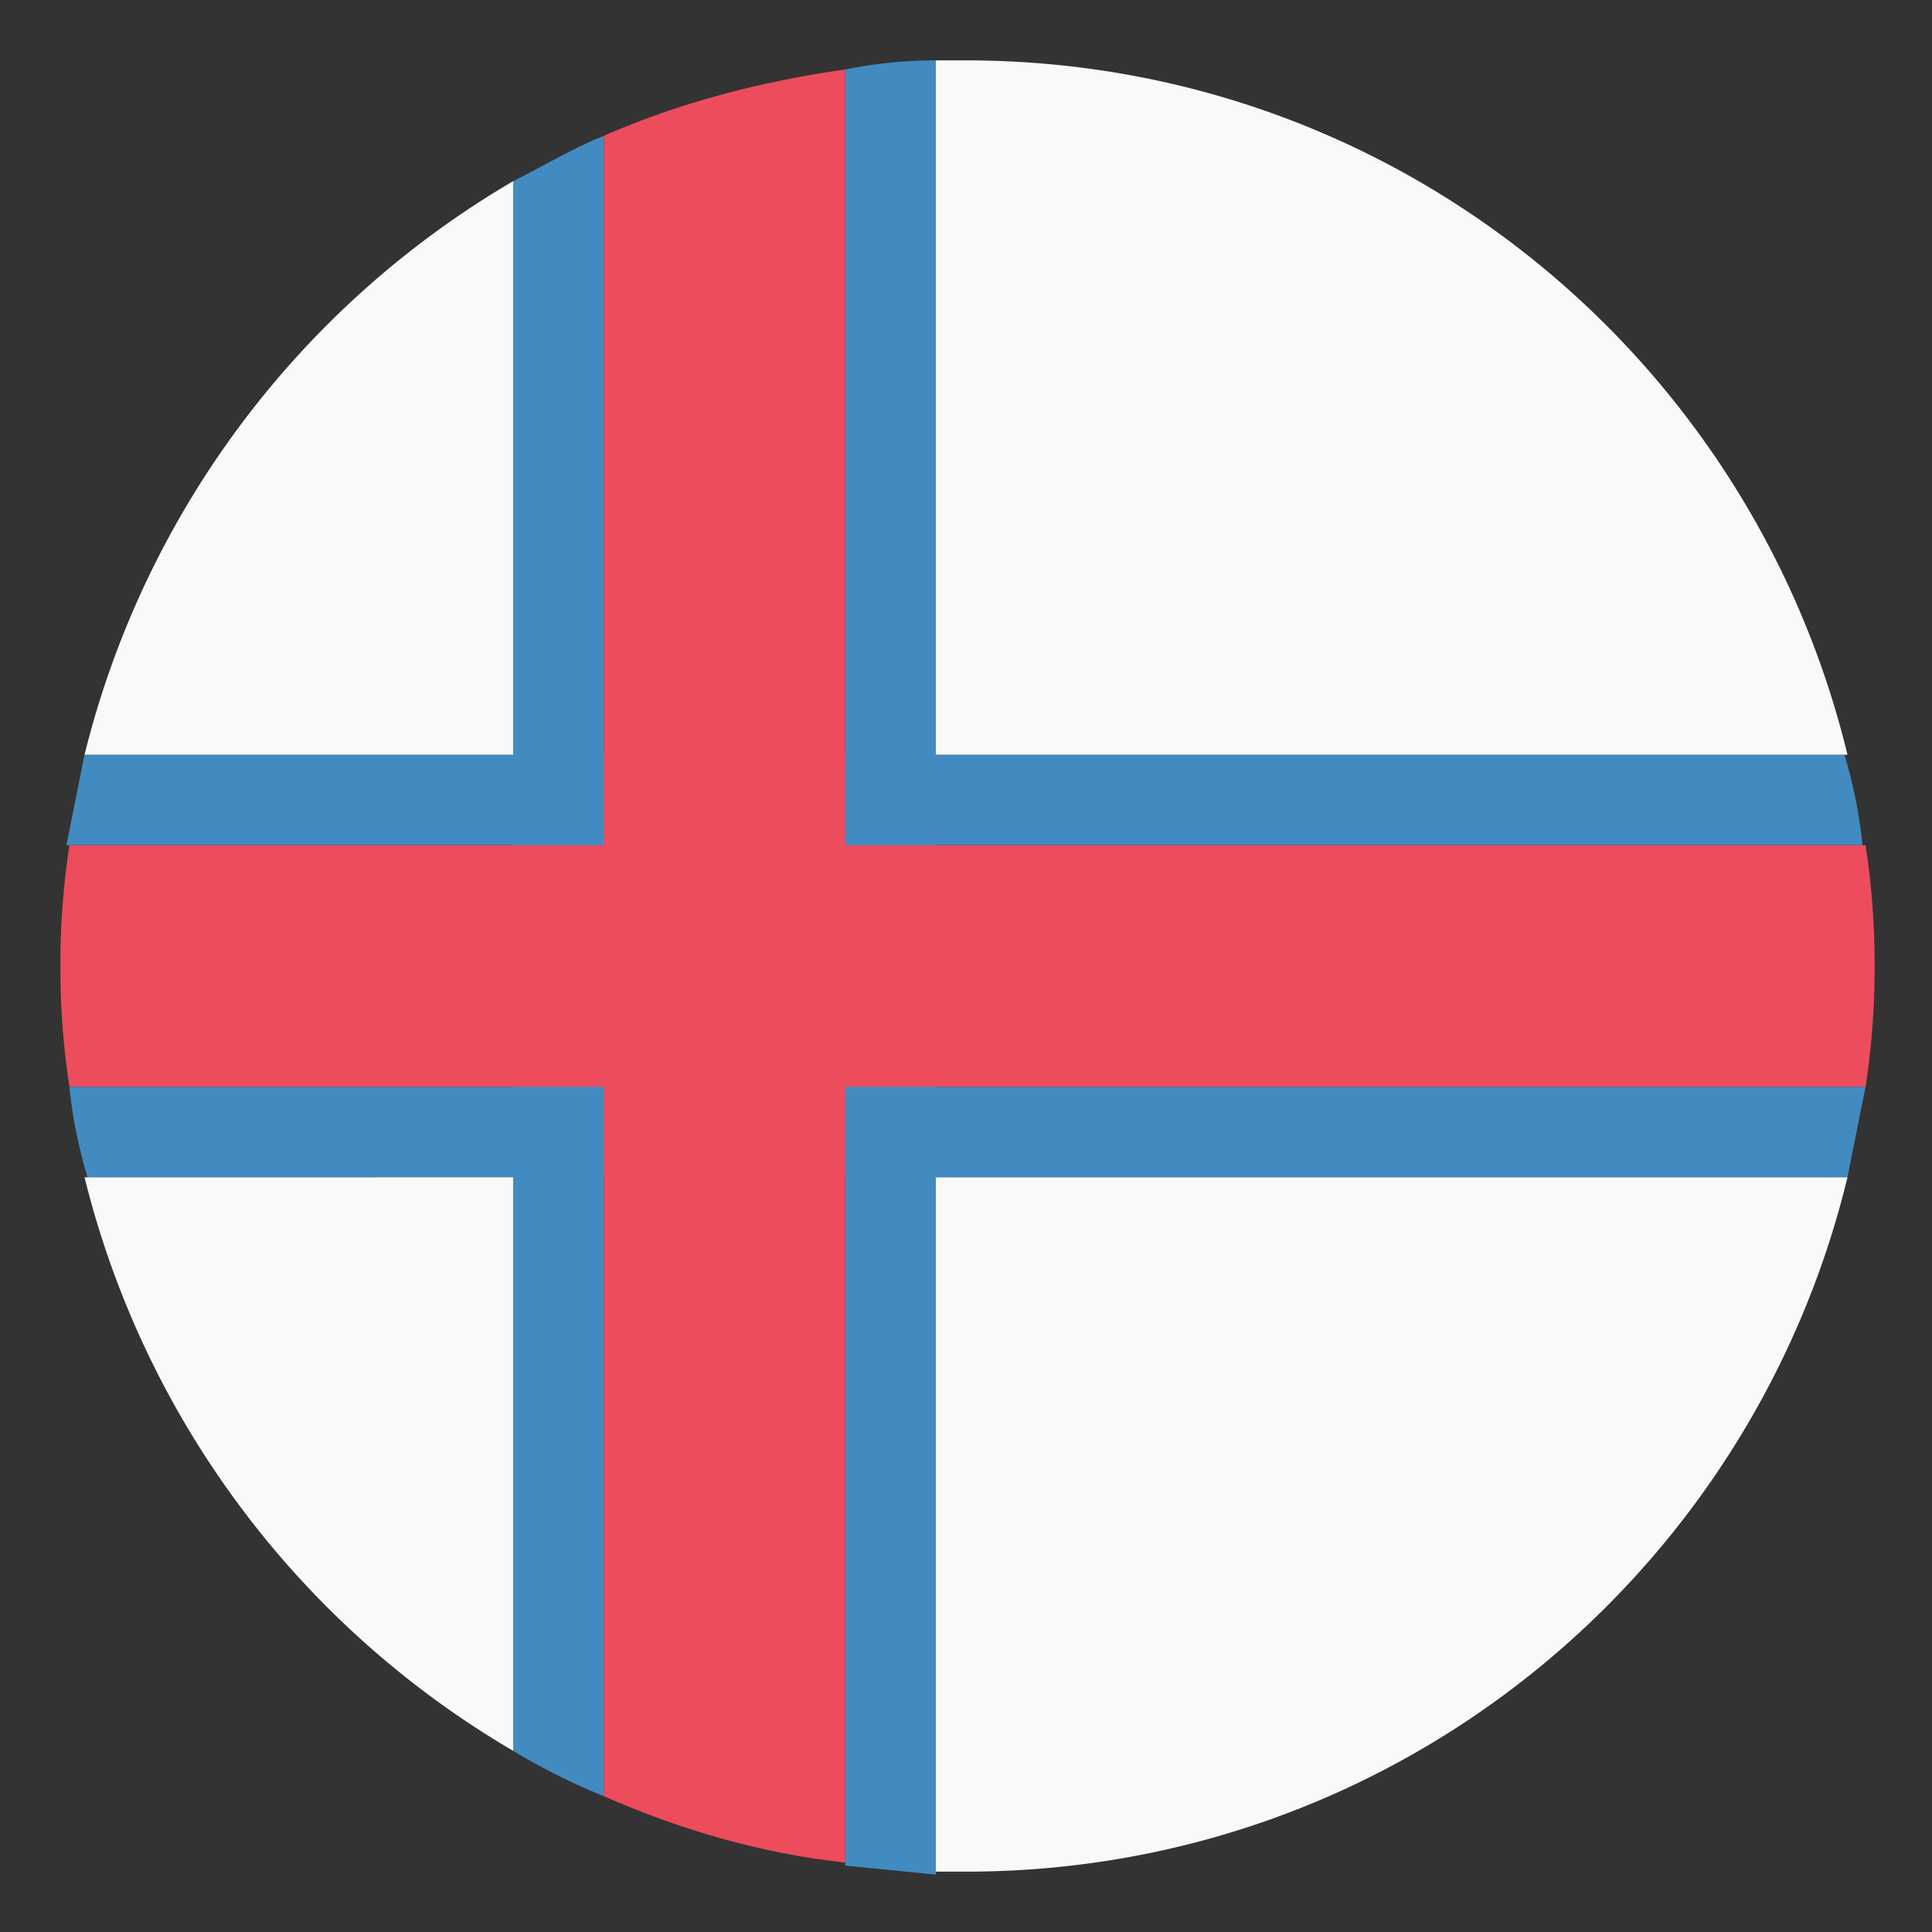 <svg xmlns="http://www.w3.org/2000/svg" width="100" height="100" fill="none"><rect width="100%" height="100%" fill="#333333" stroke="none"/><path fill="#428BC1" d="M96.405 43.75a25 25 0 0 0-.938-4.687H4.374l-.938 4.687zM3.592 56.25q.235 2.344.938 4.688h91.094l.937-4.688z"/><path fill="#428BC1" d="M31.25 7.031c-1.562.625-3.125 1.563-4.687 2.344v81.25a33 33 0 0 0 4.687 2.344zm12.5-3.437v92.969l4.688.468V3.125q-2.345 0-4.688.469"/><path fill="#ED4C5C" d="M3.125 50c0 2.188.156 4.219.469 6.25h92.969A40.6 40.6 0 0 0 97.03 50a40.6 40.6 0 0 0-.469-6.25H3.594A40.6 40.6 0 0 0 3.125 50"/><path fill="#ED4C5C" d="M31.25 92.969c3.906 1.718 8.125 2.968 12.5 3.437V3.594c-4.375.625-8.594 1.718-12.5 3.437z"/><path fill="#F9F9F9" d="M26.564 39.063V9.375A47.66 47.66 0 0 0 4.376 39.063zm0 21.874v29.688A47.66 47.66 0 0 1 4.376 60.938zM50 3.126h-1.562v35.938h47.187c-5-20.626-23.437-35.938-45.625-35.938m-1.562 57.813v35.937H50c22.188 0 40.625-15.312 45.625-35.937z"/></svg>
